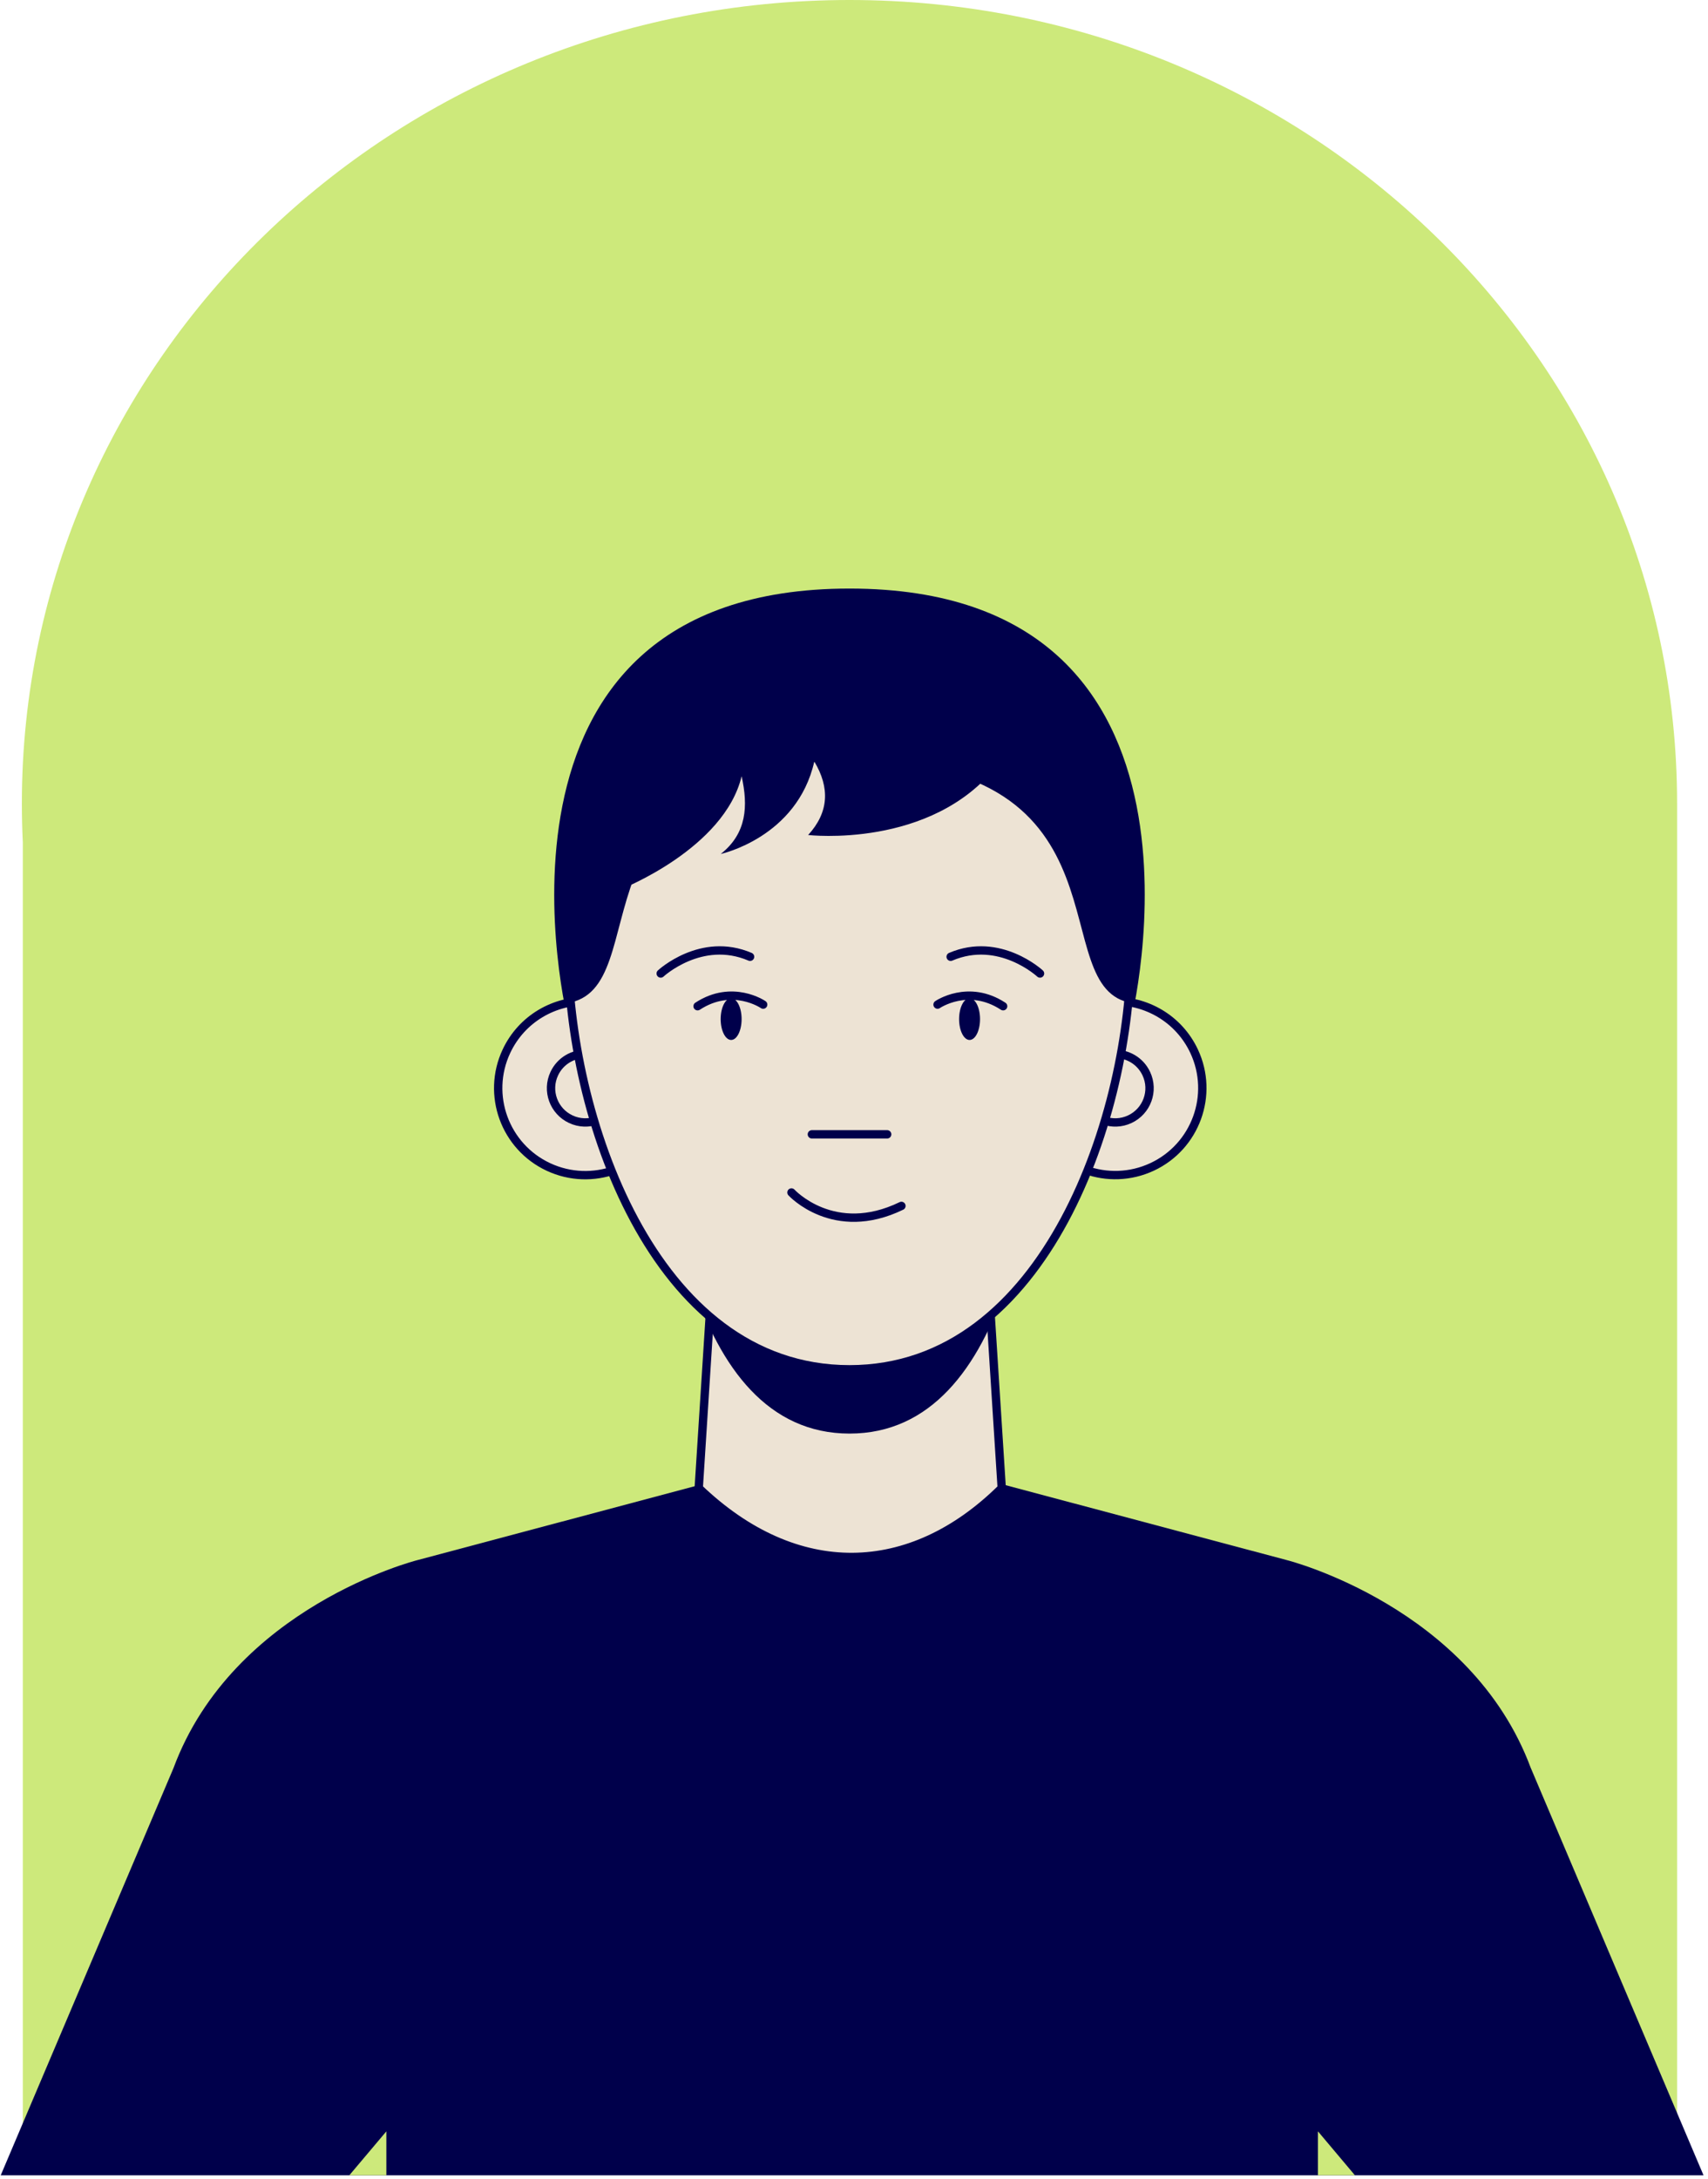<?xml version="1.0" encoding="UTF-8"?>
<svg xmlns="http://www.w3.org/2000/svg" fill="none" height="459" viewBox="0 0 360 459" width="360">
  <path clip-rule="evenodd" d="m4.808 177.469c-.133-2.713-.2-5.442-.2-8.187 0-93.492 78.099-169.282 174.439-169.282 96.34 0 174.438 75.79 174.438 169.282v.202 288.516h-348.676z" fill="#cde97b" fill-rule="evenodd"></path>
  <path d="m322.658 372.51c-12.627-34.025-51.348-43.804-51.348-43.804l-87.279-23.252-1.181-.213-3.559 17.396-2.919-17.396-1.181.213-87.279 23.252s-38.721 9.779-51.348 43.804l-36.415 85.788h358.91l-36.401-85.802z" fill="#00004b"></path>
  <path d="m206.565 241.881h-54.708l-4.584 71.632c20.542 19.656 44.643 19.031 63.862 0l-4.584-71.632z" fill="#ede3d4" stroke="#00004b" stroke-linecap="round" stroke-miterlimit="10" stroke-width="1.76"></path>
  <path d="m138.49 215.132c0 31.439 6.264 86.897 40.572 86.897s40.571-55.444 40.571-86.897-18.164-56.936-40.571-56.936-40.572 25.498-40.572 56.936z" fill="#00004b"></path>
  <path d="m179.048 124c-82.353 0-59.249 91.459-59.249 91.459 29.354-21.817-1.694-49.887 59.249-49.887s29.881 28.085 59.249 49.887c0 0 23.104-91.459-59.249-91.459z" fill="#00004b"></path>
  <path d="m140 237.006c-4.285 9.167-15.218 13.132-24.4 8.854s-13.154-15.193-8.869-24.361c3.217-6.879 10.164-10.83 17.311-10.56 2.377.086 4.783.64 7.089 1.72" fill="#ede3d4"></path>
  <path d="m140 237.006c-4.285 9.167-15.218 13.132-24.4 8.854s-13.154-15.193-8.869-24.361c3.217-6.879 10.164-10.83 17.311-10.56 2.377.086 4.783.64 7.089 1.72" stroke="#00004b" stroke-linecap="round" stroke-miterlimit="10" stroke-width="1.76"></path>
  <path d="m126.433 222.708c-.911-.427-1.851-.64-2.79-.668-2.819-.1-5.552 1.449-6.819 4.164-1.694 3.61-.128 7.902 3.488 9.593 3.615 1.692 7.915.128 9.609-3.482" stroke="#00004b" stroke-linecap="round" stroke-miterlimit="10" stroke-width="1.76"></path>
  <path d="m227.293 212.645c2.292-1.066 4.697-1.62 7.089-1.72 7.146-.256 14.093 3.681 17.311 10.56 4.284 9.167.313 20.083-8.869 24.361s-20.115.313-24.4-8.855" fill="#ede3d4"></path>
  <g stroke="#00004b" stroke-linecap="round" stroke-miterlimit="10" stroke-width="1.76">
    <path d="m227.293 212.645c2.292-1.066 4.697-1.62 7.089-1.72 7.146-.256 14.093 3.681 17.311 10.56 4.284 9.167.313 20.083-8.869 24.361s-20.115.313-24.4-8.855"></path>
    <path d="m232.004 222.708c.911-.427 1.851-.64 2.791-.668 2.818-.1 5.551 1.449 6.818 4.164 1.694 3.61.129 7.902-3.487 9.593-3.616 1.692-7.915.128-9.609-3.482"></path>
    <path d="m119.714 200.024c0 34.068 17.609 88.46 59.334 88.46s59.334-54.378 59.334-88.46-26.563-61.698-59.334-61.698c-32.77 0-59.334 27.616-59.334 61.698z" fill="#ede3d4"></path>
    <path d="m189.995 254.061c-14.264 6.922-23.176-2.828-23.176-2.828"></path>
  </g>
  <path d="m179.219 130.41s-.114 0-.157 0c-.057 0-.114 0-.157 0-76.943 2.715-59.49 80.942-59.49 80.942 19.858-2.786-1.694-51.11 59.661-51.11 61.356 0 40.316 48.324 59.662 51.11 0 0 17.453-78.242-59.491-80.928z" fill="#00004b"></path>
  <path d="m147.032 211.991c7.346-4.804 13.823-.341 13.823-.341" stroke="#00004b" stroke-linecap="round" stroke-miterlimit="10" stroke-width="1.76"></path>
  <path d="m139.259 205.098s8.541-7.931 18.834-3.525" stroke="#00004b" stroke-linecap="round" stroke-miterlimit="10" stroke-width="1.76"></path>
  <path d="m154.106 219.098c1.219 0 2.206-1.967 2.206-4.392 0-2.426-.987-4.392-2.206-4.392s-2.207 1.966-2.207 4.392c0 2.425.988 4.392 2.207 4.392z" fill="#00004b"></path>
  <path d="m211.433 211.991c-7.345-4.804-13.823-.341-13.823-.341" stroke="#00004b" stroke-linecap="round" stroke-miterlimit="10" stroke-width="1.76"></path>
  <path d="m219.206 205.098s-8.542-7.931-18.834-3.525" stroke="#00004b" stroke-linecap="round" stroke-miterlimit="10" stroke-width="1.76"></path>
  <path d="m204.359 219.098c1.219 0 2.206-1.967 2.206-4.392 0-2.426-.987-4.392-2.206-4.392s-2.207 1.966-2.207 4.392c0 2.425.988 4.392 2.207 4.392z" fill="#00004b"></path>
  <path d="m171.118 238.981h15.873" stroke="#00004b" stroke-linecap="round" stroke-miterlimit="10" stroke-width="1.76"></path>
  <path d="m73.62 458.298 7.815-9.266v9.266z" fill="#cde97b"></path>
  <path d="m285.589 458.298-7.801-9.266v9.266z" fill="#cde97b"></path>
  <path d="m149.852 162.175c-19.532 9.495-18.834 25.114-18.834 25.114s21.624-8.499 25.296-23.749c1.381 6.225 1.125 12.01-4.398 16.373 0 0 16.086-3.454 19.716-19.471 3.303 5.5 3.089 10.688-1.295 15.477 0 0 25.908 2.999 39.802-14.625l9.368 6.368-36.159-27.872-39.177 12.366" fill="#00004b"></path>
</svg>
